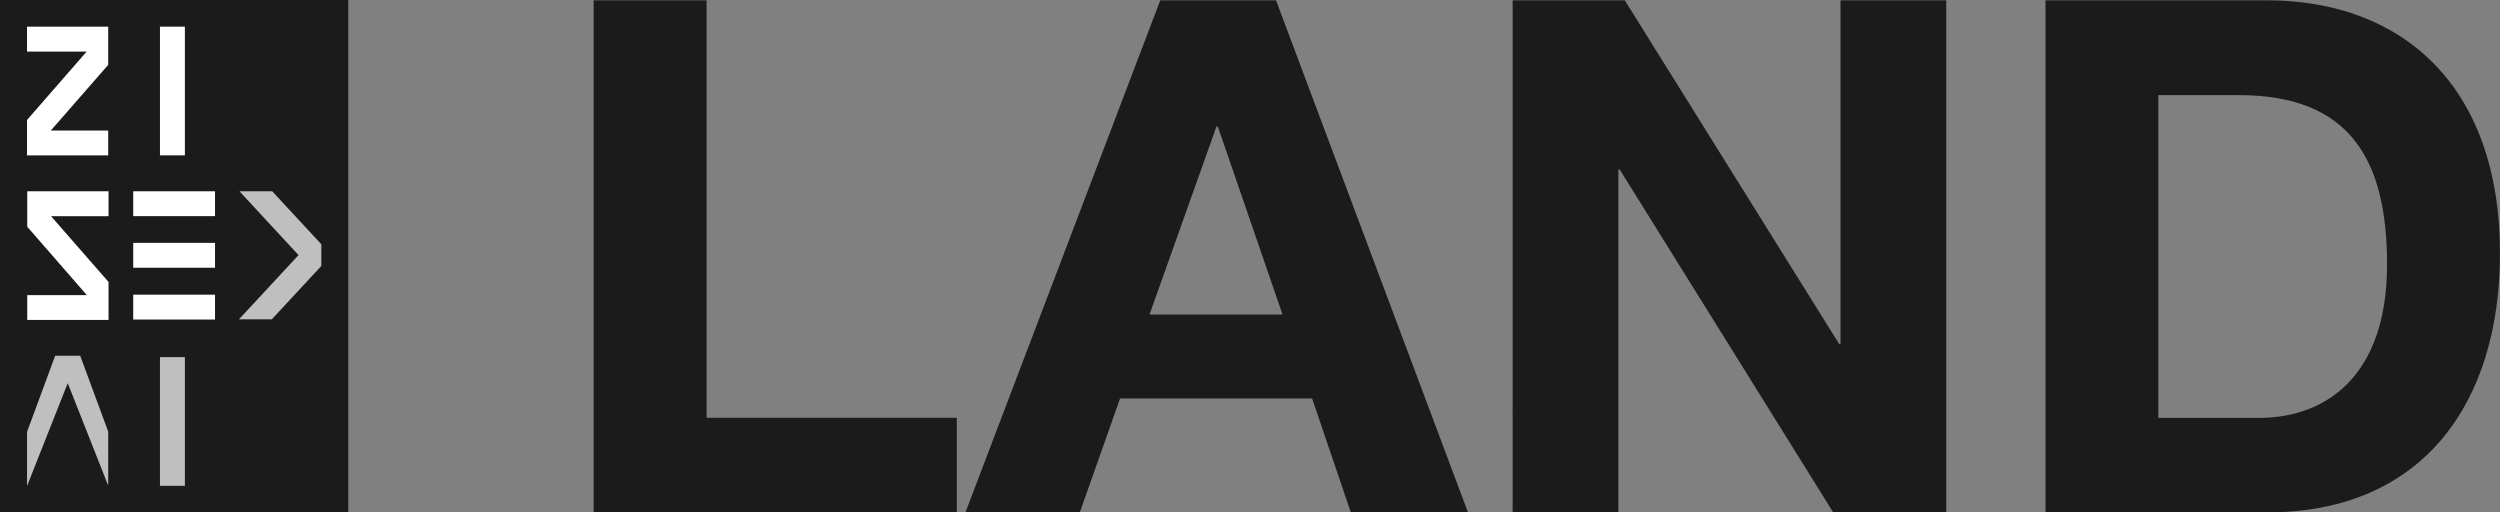 <svg width="200" height="41" fill="none" xmlns="http://www.w3.org/2000/svg"><rect width="100%" height="100%" fill="#808080" stroke="none"/><g clip-path="url(#clip0_18434_6347)"><path d="M27.862 0H0v41h27.862V0z" fill="#1B1B1B"/><path d="M14.79 2.133h-1.993v10.296h1.993V2.133z" fill="#fff"/><path d="M14.79 28.571h-1.993v10.296h1.993V28.571z" fill="#BFBFBF"/><path d="M17.202 15.3h-6.544v1.988h6.544V15.3zm0 4.13h-6.544v1.988h6.544V19.43zm0 4.145h-6.544v1.989h6.544v-1.989zM8.657 10.44h-4.59l4.59-5.252V2.133H2.162v1.996H6.93L2.162 9.6v2.83h6.495v-1.99z" fill="#fff"/><path d="M8.657 34.528l-2.242-6.07H4.413l-2.25 6.094v4.33l3.255-8.227 3.24 8.195v-4.322z" fill="#BFBFBF"/><path d="M8.683 22.557l-4.598-5.26h4.598V15.3H2.18v2.838l4.767 5.47H2.18v1.988h6.503v-3.04z" fill="#fff"/><path d="M21.776 15.3h-2.62l4.726 5.108-4.767 5.14h2.629l3.963-4.274v-1.732L21.776 15.3z" fill="#BFBFBF"/><path d="M47.492.024h9.036v33.399h20.016V41H47.492V.024zm45.329 0h9.261L117.443 41h-9.373l-3.102-9.125H89.606L86.382 41h-9.148L92.821.024zm-.86 25.14h10.643l-5.177-15.036h-.112L91.96 25.163zM121.012.024h8.971l17.146 27.489h.113V.024h8.456V41h-9.035l-17.082-27.432h-.113V41h-8.456V.024zm42.629 0h17.717c10.643 0 18.641 6.656 18.641 20.256 0 11.876-6.101 20.712-18.641 20.712h-17.717V.024zm9.027 33.407h8.055c5.233 0 10.241-3.216 10.241-12.277 0-8.268-2.878-13.544-11.849-13.544h-6.447v25.82z" fill="#1B1B1B"/></g><defs><clipPath id="clip0_18434_6347"><path fill="#fff" d="M0 0h200v41H0z"/></clipPath></defs></svg>